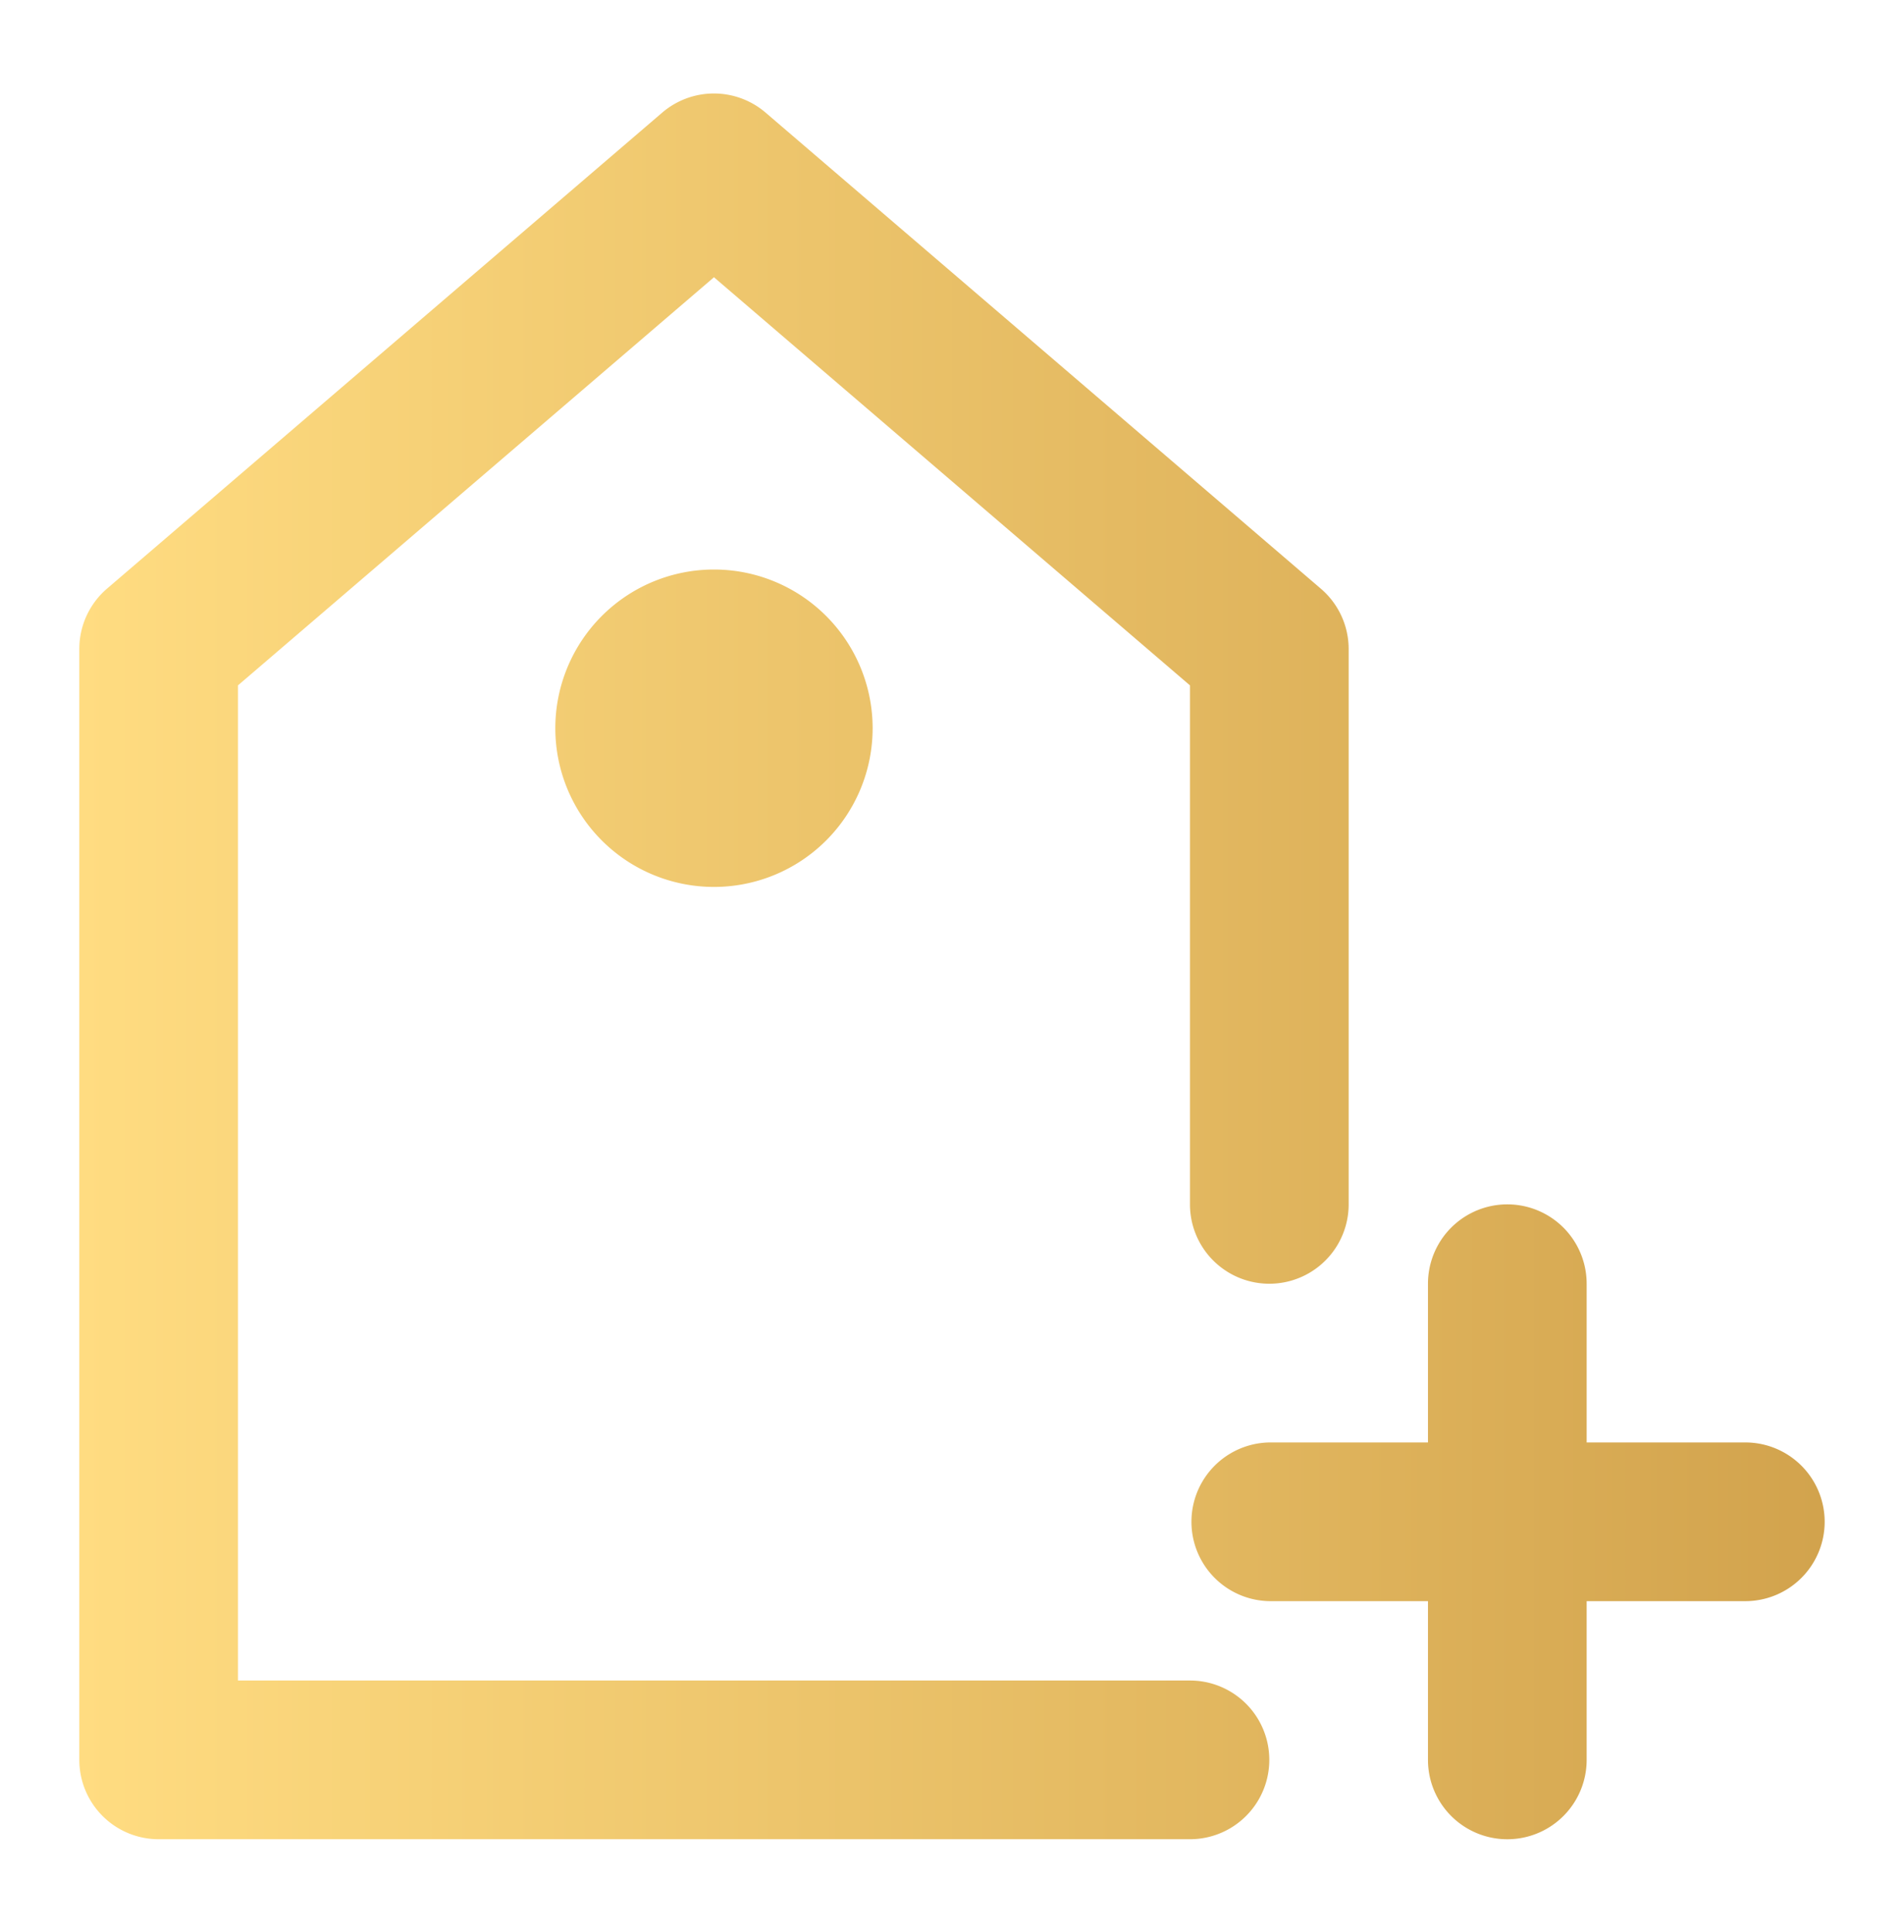 <?xml version="1.0" encoding="UTF-8"?> <svg xmlns="http://www.w3.org/2000/svg" width="70" height="71" fill="none"><path fill="url(#a)" d="M2.916 64.682V23.848a2.92 2.92 0 0 1 1.018-2.213l20.417-17.5a2.92 2.92 0 0 1 3.791 0l20.417 17.5a2.92 2.92 0 0 1 1.024 2.213v20.417a2.917 2.917 0 1 1-5.834 0V25.19l-17.5-15-17.5 15v36.575h35a2.916 2.916 0 1 1 0 5.833H5.833a2.917 2.917 0 0 1-2.917-2.916m17.5-37.917a5.833 5.833 0 1 0 11.666 0 5.833 5.833 0 0 0-11.666 0m46.667 29.167a2.917 2.917 0 0 0-2.917-2.917h-5.833v-5.833a2.917 2.917 0 1 0-5.834 0v5.833h-5.833a2.917 2.917 0 0 0 0 5.833h5.833v5.834a2.917 2.917 0 0 0 5.834 0v-5.834h5.833a2.917 2.917 0 0 0 2.917-2.916"></path><defs><linearGradient id="a" x1="67.083" x2="2.916" y1="35.516" y2="35.516" gradientUnits="userSpaceOnUse"><stop stop-color="#D2A34D"></stop><stop offset="1" stop-color="#FFDC81"></stop></linearGradient></defs></svg> 